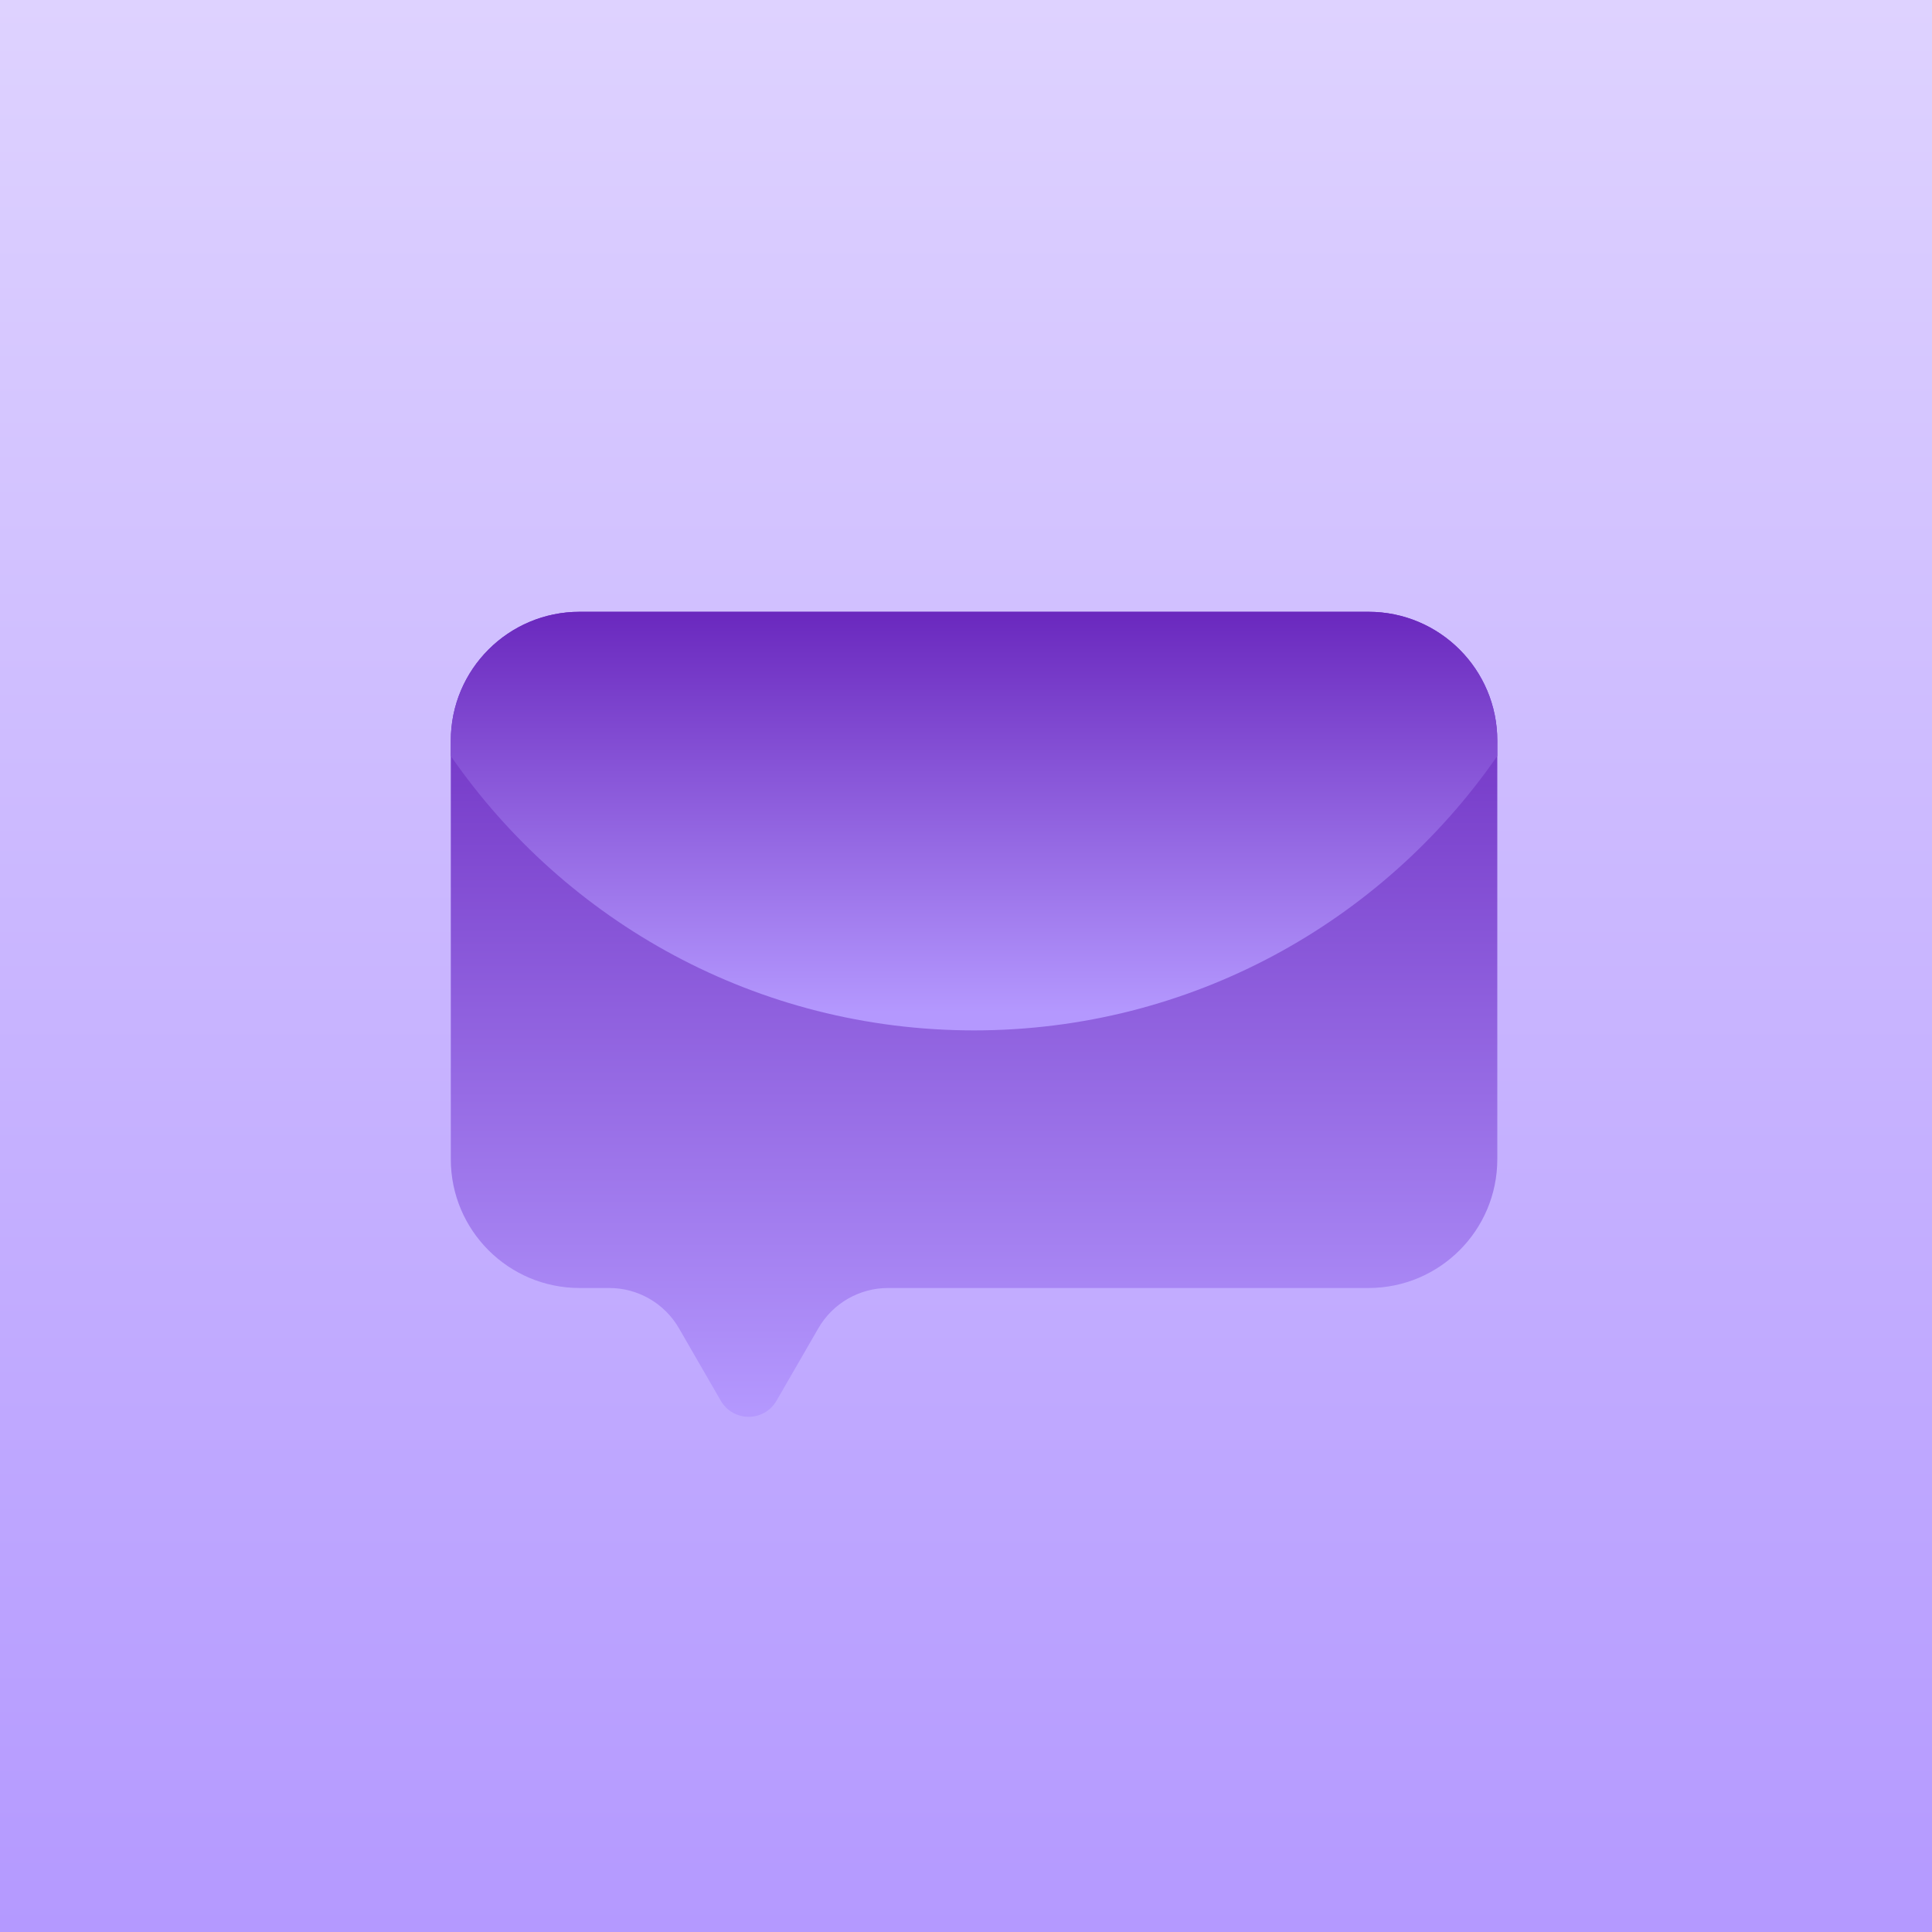 <svg width="120" height="120" viewBox="0 0 120 120" fill="none" xmlns="http://www.w3.org/2000/svg">
<rect width="120" height="120" fill="url(#paint0_linear_573_4207)"/>
<path fill-rule="evenodd" clip-rule="evenodd" d="M36 38C31.582 38 28 41.582 28 46V72C28 76.418 31.582 80 36 80H37.84C39.626 80 41.277 80.953 42.17 82.5L44.768 87C45.538 88.333 47.462 88.333 48.232 87L50.83 82.5C51.723 80.953 53.374 80 55.16 80H85C89.418 80 93 76.418 93 72V46C93 41.582 89.418 38 85 38H36Z" fill="url(#paint1_linear_573_4207)"/>
<path fill-rule="evenodd" clip-rule="evenodd" d="M93 46.956C85.871 57.254 73.973 64 60.5 64C47.027 64 35.129 57.254 28 46.956V46C28 41.582 31.582 38 36 38H85C89.418 38 93 41.582 93 46V46.956Z" fill="url(#paint2_linear_573_4207)"/>
<defs>
<linearGradient id="paint0_linear_573_4207" x1="60" y1="0" x2="60" y2="120" gradientUnits="userSpaceOnUse">
<stop stop-color="#DED2FF"/>
<stop offset="1" stop-color="#B499FF"/>
</linearGradient>
<linearGradient id="paint1_linear_573_4207" x1="60.5" y1="38" x2="60.5" y2="87.771" gradientUnits="userSpaceOnUse">
<stop stop-color="#6A28BE"/>
<stop offset="1" stop-color="#B498FE"/>
</linearGradient>
<linearGradient id="paint2_linear_573_4207" x1="60.5" y1="38" x2="60.5" y2="62.886" gradientUnits="userSpaceOnUse">
<stop stop-color="#6A28BE"/>
<stop offset="1" stop-color="#B498FE"/>
</linearGradient>
</defs>
</svg>
